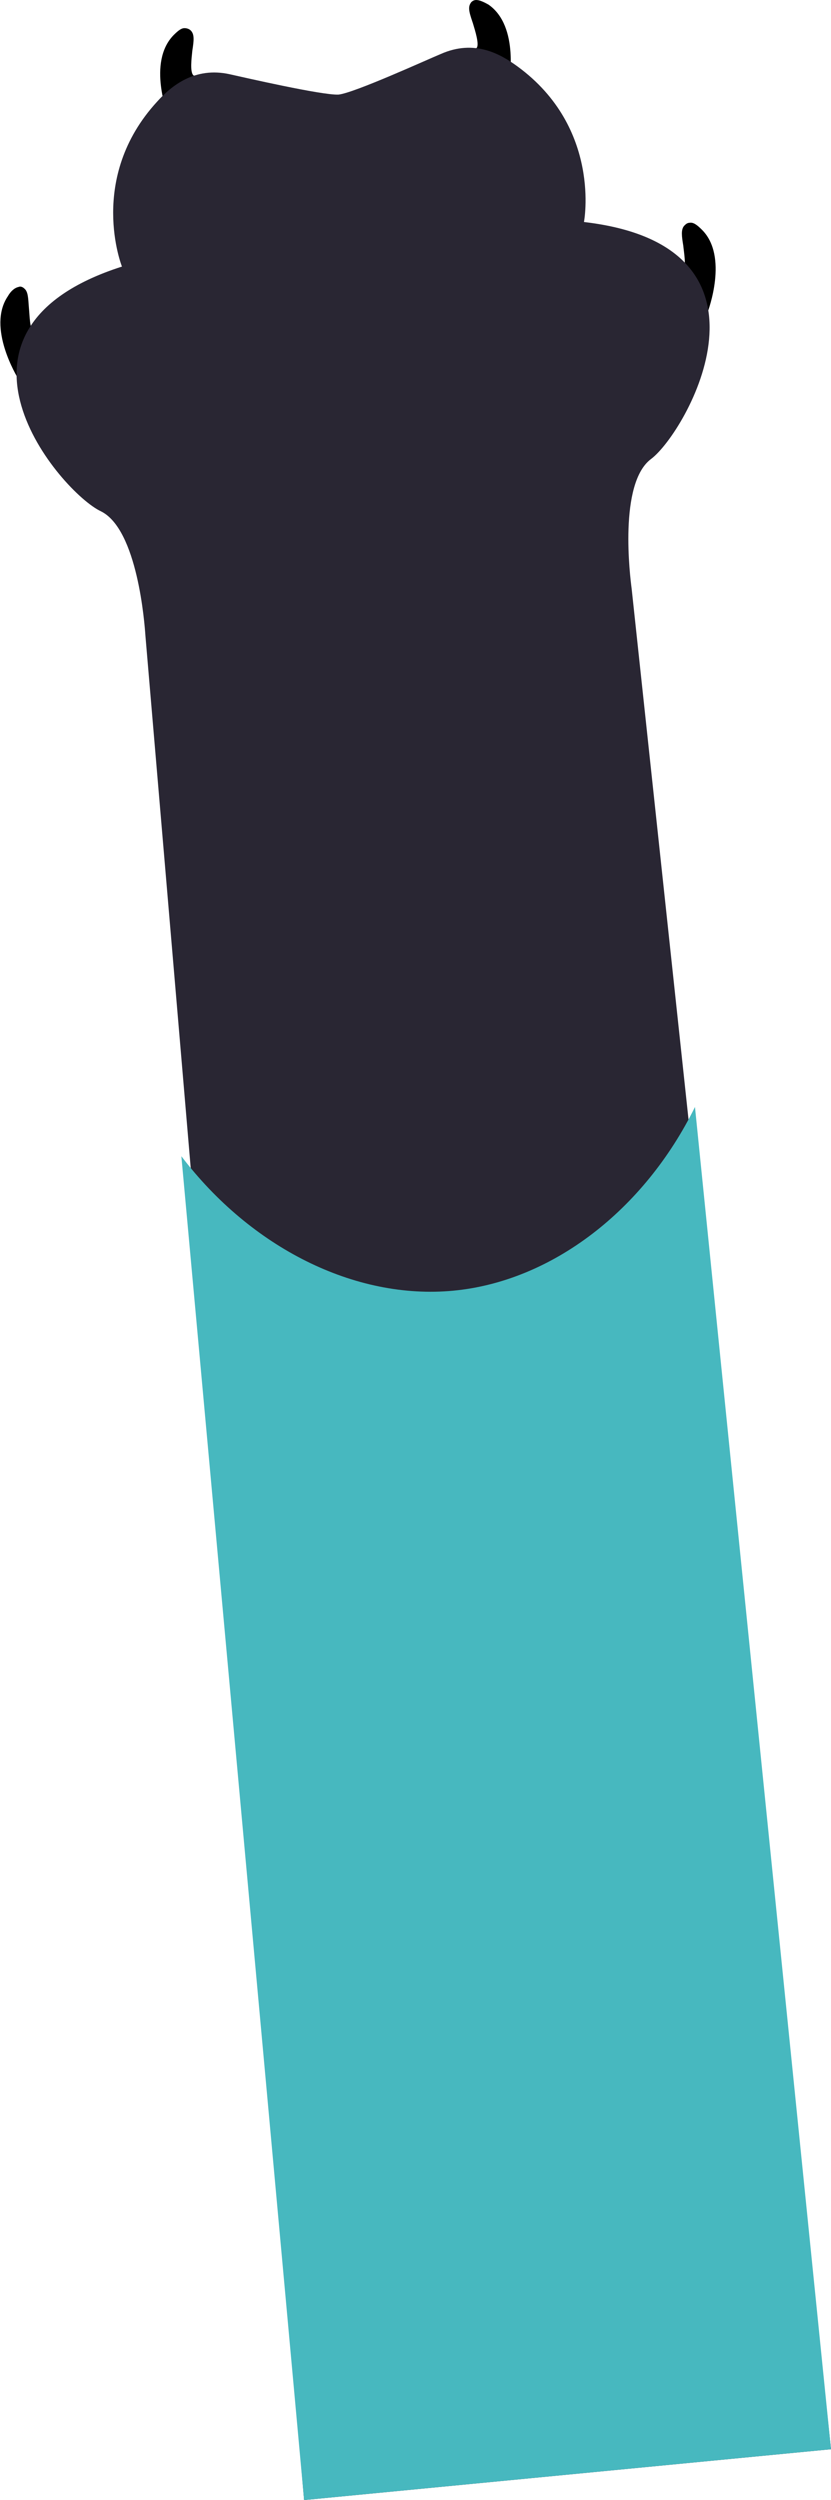 <!-- Generator: Adobe Illustrator 25.2.1, SVG Export Plug-In  -->
<svg version="1.1" xmlns="http://www.w3.org/2000/svg" xmlns:xlink="http://www.w3.org/1999/xlink" x="0px" y="0px" width="106.3px"
	 height="319.8px" viewBox="0 0 106.3 319.8" style="overflow:visible;enable-background:new 0 0 106.3 319.8;"
	 xml:space="preserve">
<style type="text/css">
	.st0{clip-path:url(#SVGID_2_);}
	.st1{clip-path:url(#SVGID_2_);fill:#292633;}
	.st2{clip-path:url(#SVGID_2_);fill:#47B8BF;}
	.st3{clip-path:url(#SVGID_4_);}
	.st4{clip-path:url(#SVGID_4_);fill:#292633;}
	.st5{clip-path:url(#SVGID_4_);fill:#47B8BF;}
</style>
<defs>
</defs>
<g>
	<defs>
		<rect id="SVGID_1_" x="0" width="106.3" height="319.8"/>
	</defs>
	<clipPath id="SVGID_2_">
		<use xlink:href="#SVGID_1_"  style="overflow:visible;"/>
	</clipPath>
	<path class="st0" d="M4.3,42.5c-0.5-0.4-0.5-2.1-0.6-3.1c-0.1-1.3-0.1-2.1-0.6-2.5c-0.2-0.2-0.5-0.3-0.7-0.2
		c-0.5,0.1-1,0.5-1.4,1.2c-2.7,4,1.2,10.3,1.3,10.5l0.3,0.4l0.5-0.1c2.3-0.5,2.3-4.7,2.3-5.5l0-0.9l-0.9,0.1
		C4.4,42.6,4.3,42.6,4.3,42.5"/>
	<path class="st0" d="M24.7,9.6c-0.4-0.5-0.2-2.1-0.1-3.1c0.2-1.3,0.3-2.1-0.2-2.6c-0.2-0.2-0.5-0.3-0.8-0.3c-0.4,0-0.8,0.3-1.4,0.9
		c-3.4,3.5-0.7,10.3-0.6,10.6l0.2,0.5l0.5,0c0,0,0.1,0,0.1,0c2.2-0.2,3-4.2,3.2-5l0.2-0.9l-0.9,0C24.8,9.7,24.7,9.6,24.7,9.6"/>
	<path class="st0" d="M89.8,29.4c-0.6-0.6-1.1-1-1.6-0.9c-0.3,0-0.5,0.2-0.7,0.4c-0.4,0.5-0.3,1.3-0.1,2.5c0.1,1,0.4,2.6,0,3.1
		c0,0-0.1,0.1-0.3,0.1l-0.9,0l0.2,0.9c0.2,0.8,1,4.9,3.4,5l0.5,0l0.2-0.5C90.6,39.7,93.2,32.8,89.8,29.4"/>
	<path class="st0" d="M62.5,0.6C61.8,0.2,61.3,0,60.9,0c-0.3,0-0.6,0.2-0.7,0.4C59.8,1,60.1,1.8,60.5,3c0.3,1,0.8,2.6,0.5,3.1
		c0,0-0.1,0.1-0.2,0.1L60,6.4l0.3,0.8c0.3,0.8,1.8,4.5,4.1,4.3c0,0,0.1,0,0.1,0l0.5-0.1l0.1-0.5C65.1,10.6,66.5,3.4,62.5,0.6"/>
	<path class="st1" d="M74.7,28.4c0,0,2.3-12-8.5-19.9C64,6.9,60.7,5,56.4,6.9c-1.7,0.7-11.1,5-13.1,5.2c-2.1,0.1-12.1-2.2-13.9-2.6
		c-4.5-1-7.5,1.5-9.3,3.5c-9,9.8-4.5,21.1-4.5,21.1C-10,42.3,7.8,63,12.9,65.4c4.7,2.3,5.6,14.4,5.7,15.9l20.3,238.5l67.4-6.5
		l-25.5-238c-0.2-1.5-1.7-13.5,2.5-16.6C87.8,55.3,101.4,31.5,74.7,28.4"/>
	<path class="st2" d="M58,165.1c-12.6,1.2-25.9-5.5-34.8-17.2l15.7,171.9l67.4-6.5L88.9,141.6C82.4,154.8,70.6,163.9,58,165.1"/>
</g>
</svg>
